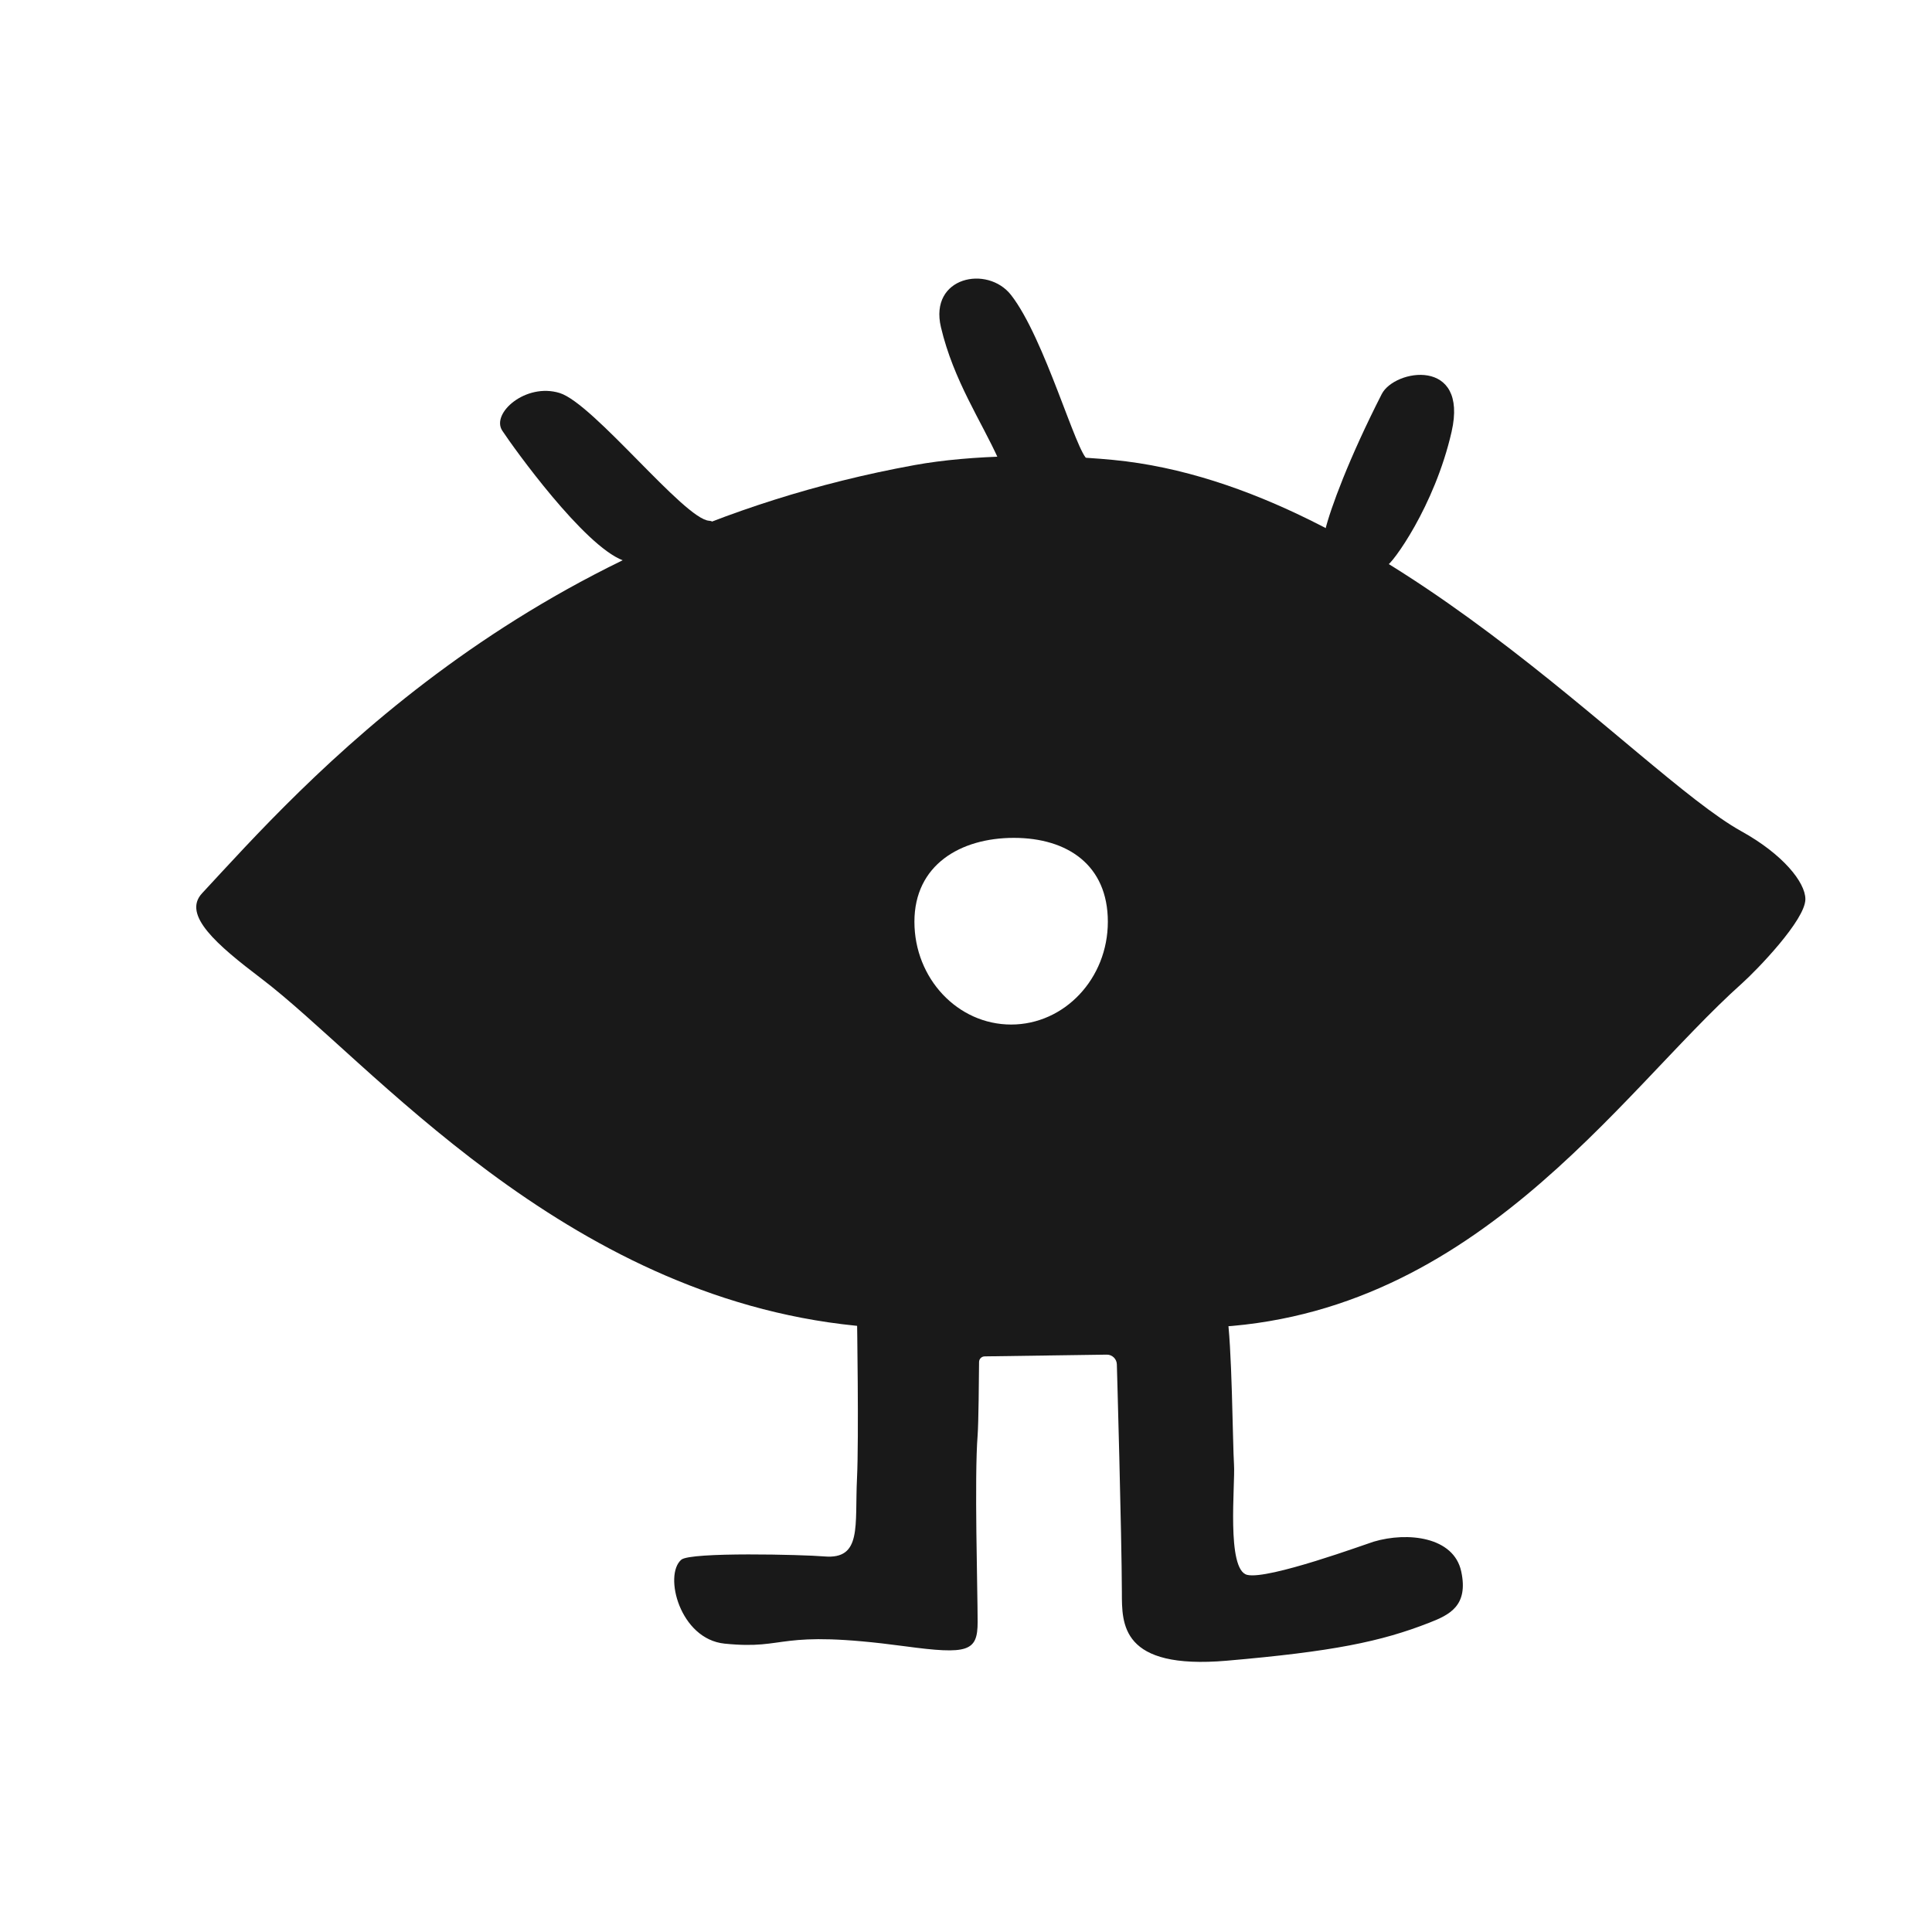 <?xml version="1.0" encoding="UTF-8"?>
<svg xmlns="http://www.w3.org/2000/svg" version="1.1" viewBox="0 0 500 500">
  <defs>
    <style>
      .cls-1 {
        fill: #191919;
      }
    </style>
  </defs>
  <!-- Generator: Adobe Illustrator 28.7.10, SVG Export Plug-In . SVG Version: 1.2.0 Build 236)  -->
  <g>
    <g id="Layer_1">
      <g>
        <path class="cls-1" d="M467.23,232.7c0-4.33-5.8-11.61-16.55-17.56-27.07-14.99-92.13-89.32-162.56-96.11-16.84-1.62-36.75-1.34-51.47,1.34-102.42,18.66-158.64,83.12-184.36,110.82-5.21,5.6,3.92,13.39,15.29,22.02,28.06,21.29,77.94,82.26,153.87,89.88,19.41,1.95,30.16,1.22,87.72.55,71.47-.84,109.7-60.59,141.64-89.13,3.8-3.4,16.42-16.41,16.42-21.8ZM261.68,265.15c-13.82,0-25.03-11.91-25.03-26.61s11.9-21.7,25.73-21.7,24.33,7,24.33,21.7-11.21,26.61-25.03,26.61Z"/>
        <path class="cls-1" d="M221.79,340.87s.51,31.32,0,41.74c-.6,12.26,1.36,21.04-8.48,20.19-5.5-.47-34.61-1.19-36.99.85-4.64,3.98-.36,20.55,11.2,21.72,16.8,1.7,12.83-3.87,46.66.68,16.39,2.21,18.83,1.37,18.83-6.28,0-8.65-.87-37.31,0-48.36.24-3.1.34-14.81.37-18.92,0-.8.65-1.45,1.46-1.46l31.58-.45c1.42-.02,2.59,1.11,2.62,2.53,0,0,1.26,44.27,1.3,59.03.02,8.09-.34,20.02,27.15,17.65,27.49-2.38,39.87-4.92,52.43-9.84,5.14-2.01,10.18-4.33,8.24-13.28s-13.84-10.3-22.65-7.69c-1.66.49-27.34,9.95-32.76,8.59s-3.05-23.42-3.39-28.51c-.34-5.09-.51-31.73-1.87-39.2-1.45-7.96-95.7,1.02-95.7,1.02Z"/>
        <path class="cls-1" d="M161.21,145.02c-10.14-3.83-28.25-29.06-31.22-33.56s6.08-12.46,14.85-9.75,32.24,32.66,38.68,33.06c5.62.35-16.51,12.44-22.31,10.25Z"/>
        <path class="cls-1" d="M258.44,118.93c-4.38-9.81-11.67-20.43-14.93-34.27-3.08-13.06,12.05-16.12,18.15-8.31,8.75,11.21,16.98,41.23,19.86,42.59,2.17,1.02-20.48,5.82-23.08,0Z"/>
        <path class="cls-1" d="M342.94,137.25c1.36-5.6,6.17-18.64,14.65-35.26,3.31-6.49,22.49-9.58,18.08,9.76-4.41,19.34-15.46,34.34-16.82,34.68s-16.84-5.37-15.91-9.18Z"/>
      </g>
    </g>
  </g>
</svg>